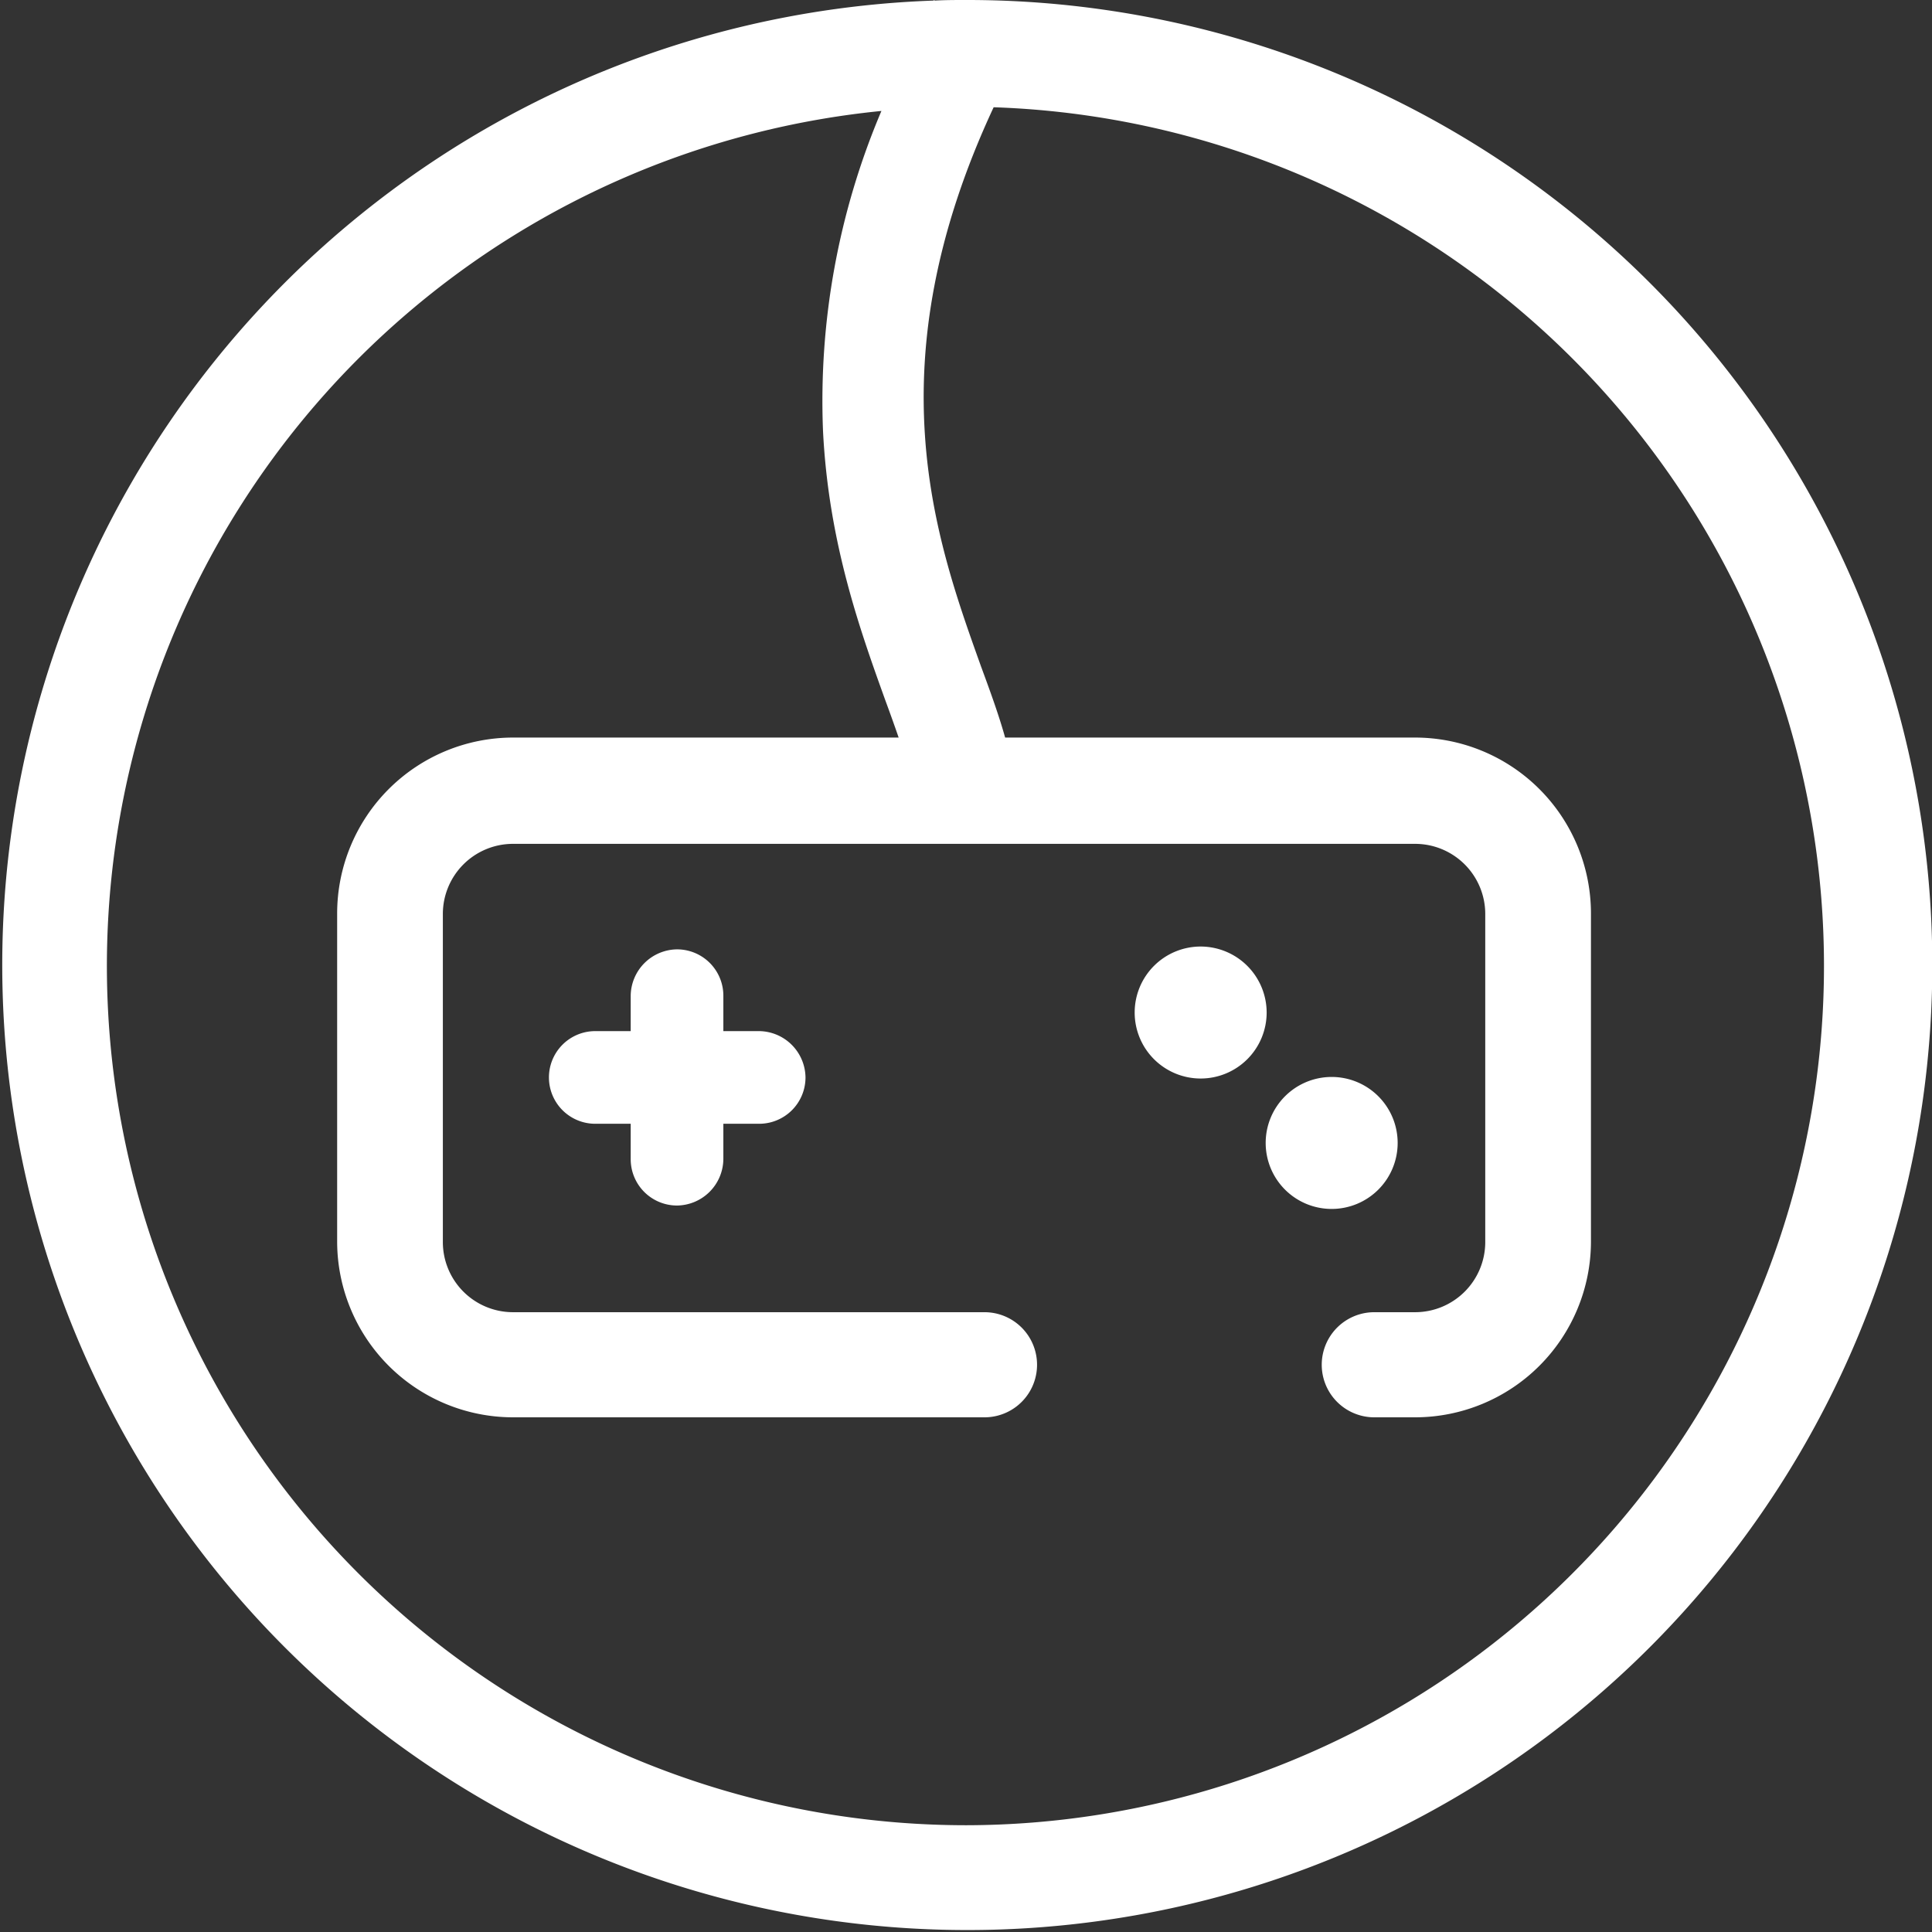 <svg xmlns="http://www.w3.org/2000/svg" viewBox="0 0 198.5 198.5"><rect x="0" y="0" width="198.5" height="198.5" fill="#333333" stroke="none"/><defs><style>.cls-1{fill:#fff;}</style></defs><g id="Calque_2" data-name="Calque 2"><g id="MENU_3_JEUX" data-name="MENU 3 JEUX"><path class="cls-1" d="M99.25,0c-1.07,0-2.14,0-3.2.06L95.93,0l0,.06A99.15,99.15,0,1,0,99.25,0Zm0,187.53A88.28,88.28,0,0,1,90.56,11.4a76.24,76.24,0,0,0-6,32.89c.57,11.43,3.79,20.4,6.39,27.63.45,1.22.93,2.55,1.38,3.86H52.7A18.08,18.08,0,0,0,34.64,93.84v33.72A18.08,18.08,0,0,0,52.7,145.62h48.45a5.4,5.4,0,0,0,0-10.8H52.7a7.21,7.21,0,0,1-7.2-7.2V93.9a7.21,7.21,0,0,1,7.2-7.2h92.7a7.21,7.21,0,0,1,7.2,7.2v33.72a7.21,7.21,0,0,1-7.2,7.2h-4.2a5.4,5.4,0,1,0,0,10.8h4.2a18.08,18.08,0,0,0,18.06-18.06V93.84A18.08,18.08,0,0,0,145.4,75.78H103.27c-.65-2.33-1.54-4.77-2.51-7.4l-.06-.17c-4.65-13-10.94-30.74,1.39-57.19a88.28,88.28,0,0,1-2.84,176.51Z"/><path class="cls-1" d="M143.6,117.43a6.78,6.78,0,1,0-6.77,6.78A6.78,6.78,0,0,0,143.6,117.43Z"/><path class="cls-1" d="M123.36,97.25a6.78,6.78,0,1,0,6.78,6.78A6.79,6.79,0,0,0,123.36,97.25Z"/><path class="cls-1" d="M78,105.94H74.32V102.3a4.76,4.76,0,0,0-4.76-4.76,4.82,4.82,0,0,0-4.76,4.76v3.64H61.16a4.76,4.76,0,0,0,0,9.52H64.8v3.64a4.76,4.76,0,0,0,4.76,4.76,4.82,4.82,0,0,0,4.76-4.76v-3.64H78a4.76,4.76,0,0,0,4.76-4.76A4.82,4.82,0,0,0,78,105.94Z"/></g></g></svg>